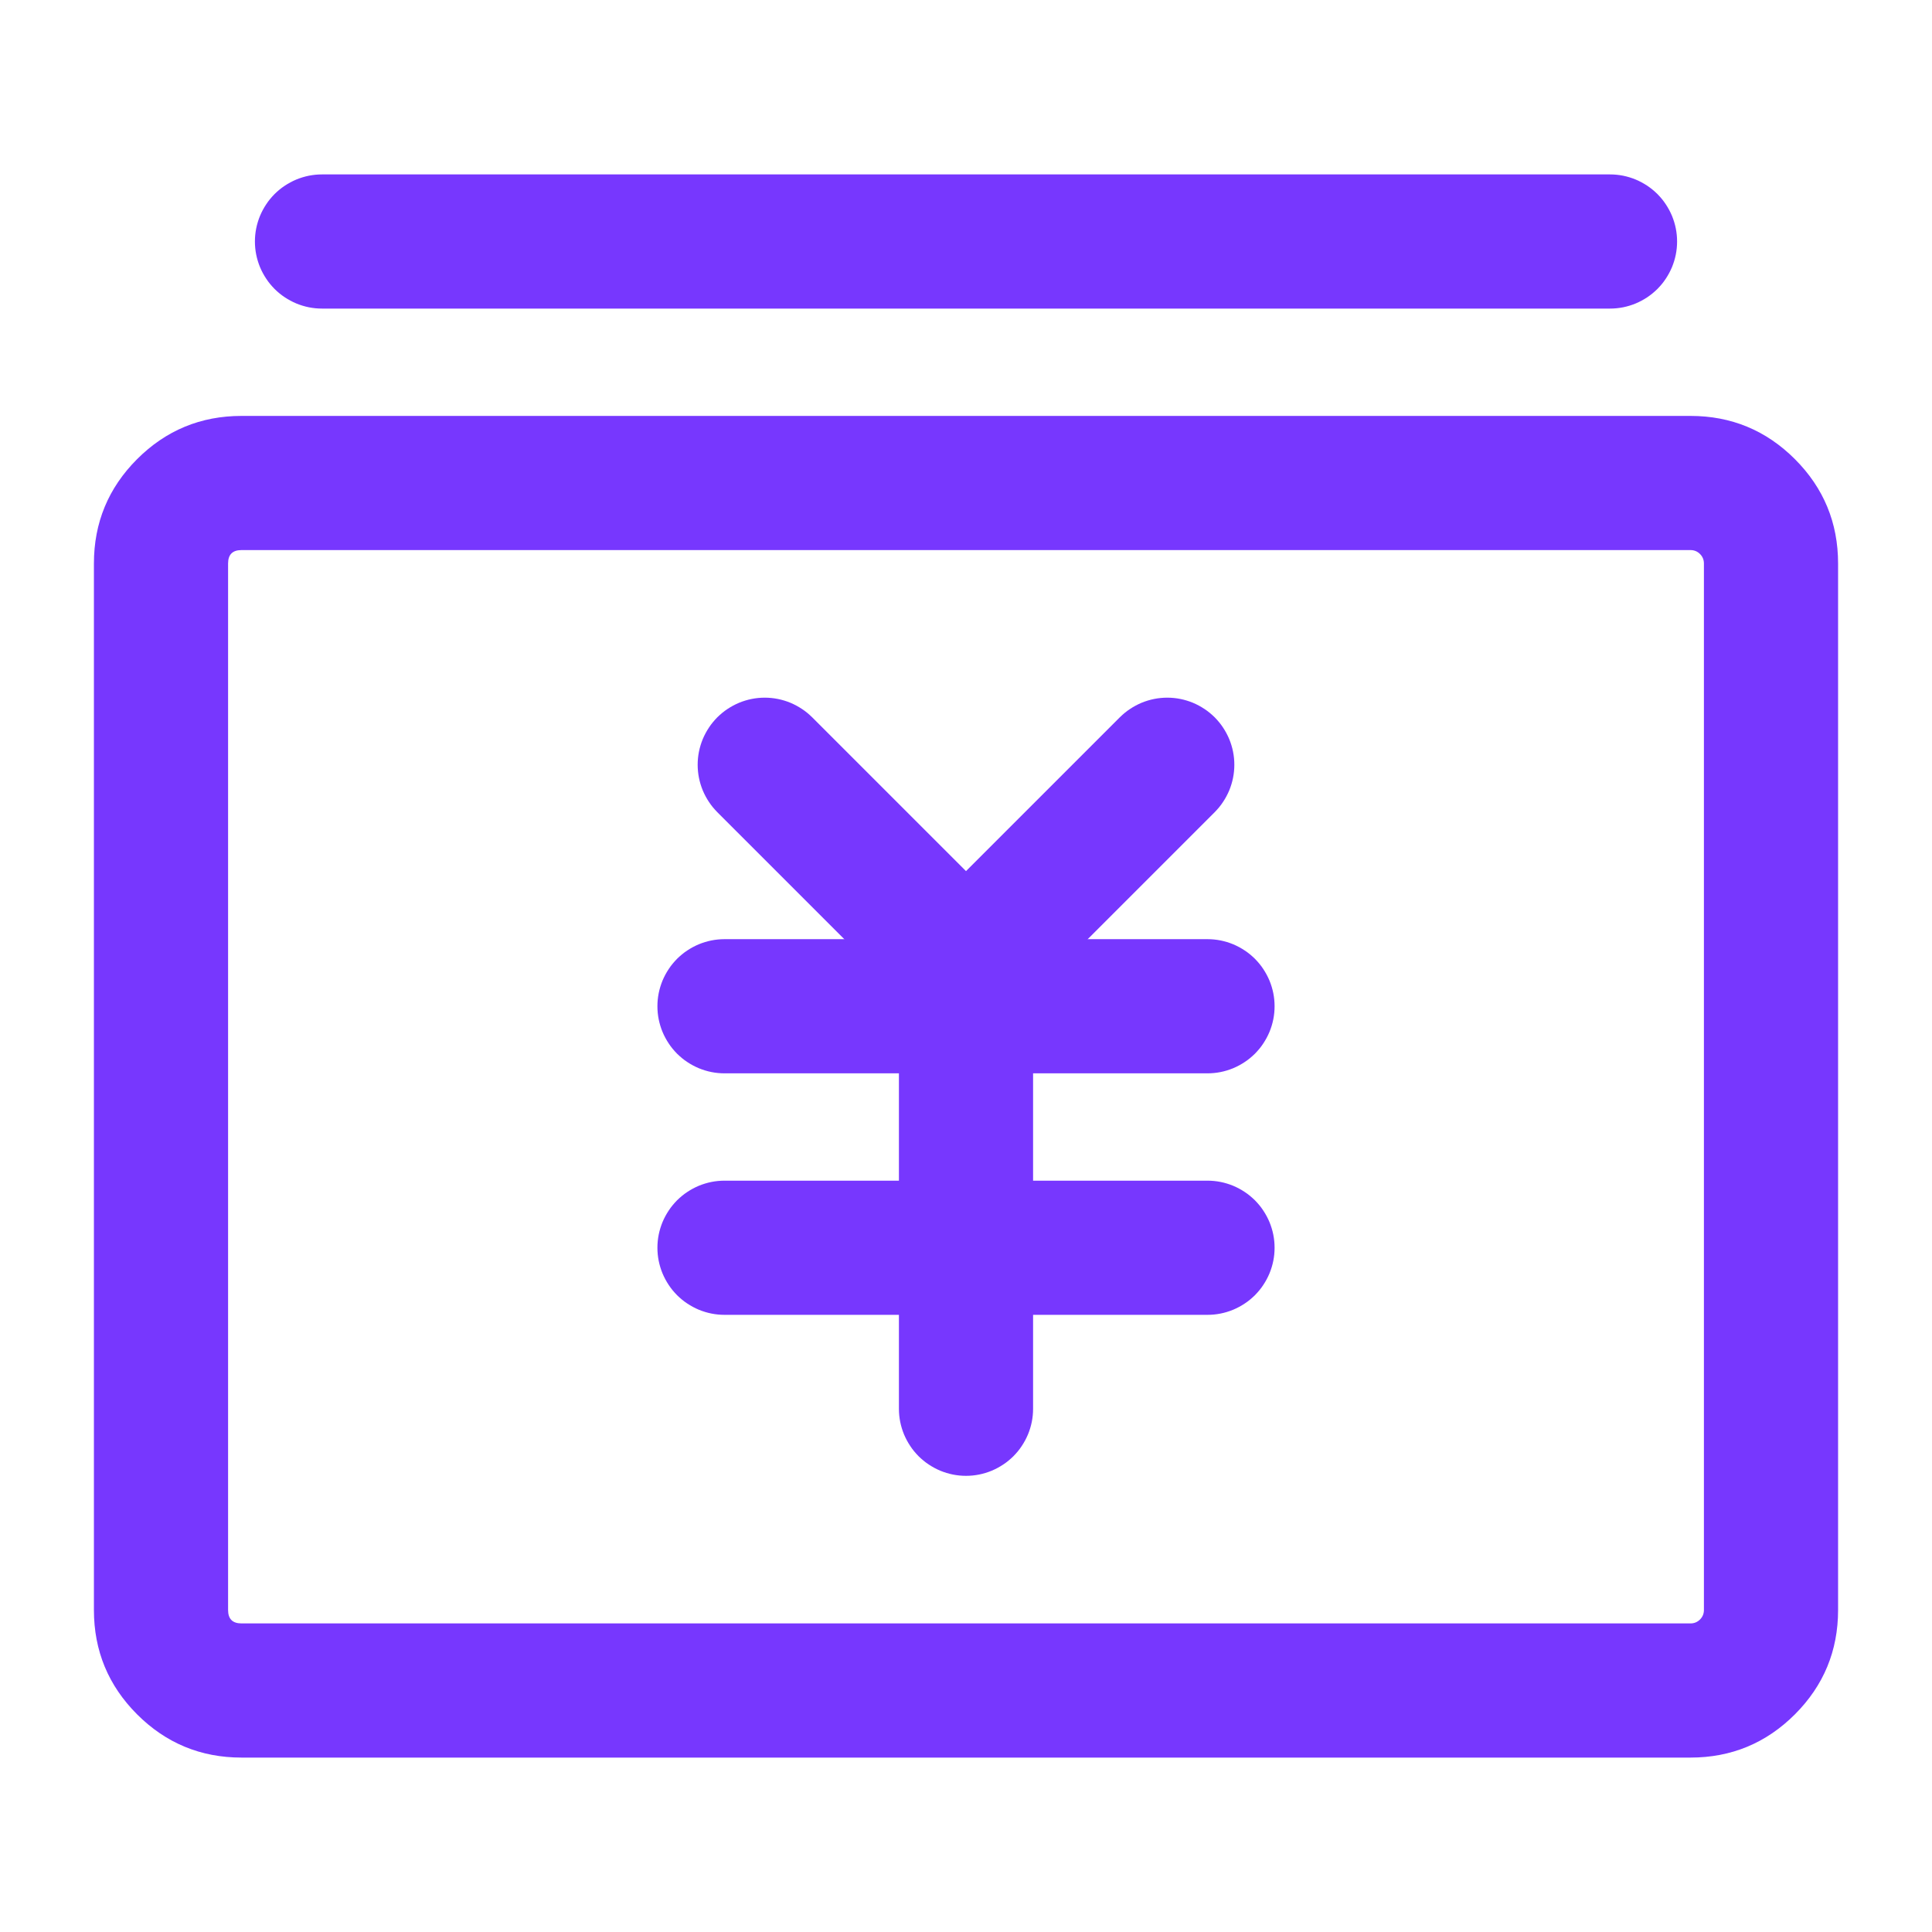 <svg xmlns="http://www.w3.org/2000/svg" xmlns:xlink="http://www.w3.org/1999/xlink" fill="none" version="1.1" width="36" height="36" viewBox="0 0 36 36"><defs><clipPath id="master_svg0_21_4245"><rect x="0" y="0" width="36" height="36" rx="0"/></clipPath></defs><g clip-path="url(#master_svg0_21_4245)"><g><path d="M1.75,30L1.75,10.5Q1.75,9.361,2.555,8.555Q3.361,7.75,4.5,7.75L31.5,7.75Q32.639,7.75,33.445,8.555Q34.25,9.361,34.25,10.5L34.25,30Q34.25,31.139,33.445,31.945Q32.639,32.75,31.5,32.75L4.5,32.75Q3.361,32.75,2.555,31.945Q1.75,31.139,1.75,30L1.75,30ZM4.25,30Q4.25,30.25,4.5,30.25L31.5,30.25Q31.604,30.25,31.677,30.177Q31.75,30.104,31.75,30L31.75,10.5Q31.75,10.396,31.677,10.323Q31.604,10.25,31.5,10.25L4.5,10.25Q4.25,10.25,4.25,10.5L4.25,30L4.25,30Z" fill="#7737FE" fill-opacity="1"/></g><g><path d="M22.634,15.134L18.884,18.884Q18.84,18.927,18.793,18.966Q18.746,19.005,18.694,19.039Q18.643,19.073,18.589,19.102Q18.535,19.131,18.478,19.155Q18.422,19.178,18.363,19.196Q18.304,19.214,18.244,19.226Q18.184,19.238,18.123,19.244Q18.061,19.25,18,19.25Q17.939,19.25,17.877,19.244Q17.816,19.238,17.756,19.226Q17.696,19.214,17.637,19.196Q17.578,19.178,17.522,19.155Q17.465,19.131,17.411,19.102Q17.357,19.073,17.306,19.039Q17.254,19.005,17.207,18.966Q17.16,18.927,17.116,18.884L13.366,15.134Q13.323,15.09,13.284,15.043Q13.245,14.996,13.211,14.944Q13.177,14.893,13.148,14.839Q13.119,14.785,13.095,14.728Q13.072,14.672,13.054,14.613Q13.036,14.554,13.024,14.494Q13.012,14.434,13.006,14.373Q13,14.311,13,14.25Q13,14.189,13.006,14.127Q13.012,14.066,13.024,14.006Q13.036,13.946,13.054,13.887Q13.072,13.828,13.095,13.772Q13.119,13.715,13.148,13.661Q13.177,13.607,13.211,13.556Q13.245,13.504,13.284,13.457Q13.323,13.41,13.366,13.366Q13.41,13.323,13.457,13.284Q13.504,13.245,13.556,13.211Q13.607,13.177,13.661,13.148Q13.715,13.119,13.772,13.095Q13.828,13.072,13.887,13.054Q13.946,13.036,14.006,13.024Q14.066,13.012,14.127,13.006Q14.189,13,14.25,13Q14.311,13,14.373,13.006Q14.434,13.012,14.494,13.024Q14.554,13.036,14.613,13.054Q14.672,13.072,14.728,13.095Q14.785,13.119,14.839,13.148Q14.893,13.177,14.944,13.211Q14.996,13.245,15.043,13.284Q15.09,13.323,15.134,13.366L18.884,17.116L18,18L17.116,17.116L20.866,13.366Q20.91,13.323,20.957,13.284Q21.004,13.245,21.056,13.211Q21.107,13.177,21.161,13.148Q21.215,13.119,21.272,13.095Q21.328,13.072,21.387,13.054Q21.446,13.036,21.506,13.024Q21.566,13.012,21.627,13.006Q21.689,13,21.75,13Q21.811,13,21.873,13.006Q21.934,13.012,21.994,13.024Q22.054,13.036,22.113,13.054Q22.172,13.072,22.228,13.095Q22.285,13.119,22.339,13.148Q22.393,13.177,22.444,13.211Q22.496,13.245,22.543,13.284Q22.59,13.323,22.634,13.366Q22.677,13.41,22.716,13.457Q22.755,13.504,22.789,13.556Q22.823,13.607,22.852,13.661Q22.881,13.715,22.905,13.772Q22.928,13.828,22.946,13.887Q22.964,13.946,22.976,14.006Q22.988,14.066,22.994,14.127Q23,14.189,23,14.25Q23,14.311,22.994,14.373Q22.988,14.434,22.976,14.494Q22.964,14.554,22.946,14.613Q22.928,14.672,22.905,14.728Q22.881,14.785,22.852,14.839Q22.823,14.893,22.789,14.944Q22.755,14.996,22.716,15.043Q22.677,15.09,22.634,15.134ZM23,14.25Q23,14.311,22.994,14.373Q22.988,14.434,22.976,14.494Q22.964,14.554,22.946,14.613Q22.928,14.672,22.905,14.728Q22.881,14.785,22.852,14.839Q22.823,14.893,22.789,14.944Q22.755,14.996,22.716,15.043Q22.677,15.09,22.634,15.134Q22.59,15.177,22.543,15.216Q22.496,15.255,22.444,15.289Q22.393,15.323,22.339,15.352Q22.285,15.381,22.228,15.405Q22.172,15.428,22.113,15.446Q22.054,15.464,21.994,15.476Q21.934,15.488,21.873,15.494Q21.811,15.5,21.75,15.5Q21.689,15.5,21.627,15.494Q21.566,15.488,21.506,15.476Q21.446,15.464,21.387,15.446Q21.328,15.428,21.272,15.405Q21.215,15.381,21.161,15.352Q21.107,15.323,21.056,15.289Q21.004,15.255,20.957,15.216Q20.91,15.177,20.866,15.134Q20.823,15.09,20.784,15.043Q20.745,14.996,20.711,14.944Q20.677,14.893,20.648,14.839Q20.619,14.785,20.595,14.728Q20.572,14.672,20.554,14.613Q20.536,14.554,20.524,14.494Q20.512,14.434,20.506,14.373Q20.5,14.311,20.5,14.25Q20.5,14.189,20.506,14.127Q20.512,14.066,20.524,14.006Q20.536,13.946,20.554,13.887Q20.572,13.828,20.595,13.772Q20.619,13.715,20.648,13.661Q20.677,13.607,20.711,13.556Q20.745,13.504,20.784,13.457Q20.823,13.41,20.866,13.366Q20.91,13.323,20.957,13.284Q21.004,13.245,21.056,13.211Q21.107,13.177,21.161,13.148Q21.215,13.119,21.272,13.095Q21.328,13.072,21.387,13.054Q21.446,13.036,21.506,13.024Q21.566,13.012,21.627,13.006Q21.689,13,21.75,13Q21.811,13,21.873,13.006Q21.934,13.012,21.994,13.024Q22.054,13.036,22.113,13.054Q22.172,13.072,22.228,13.095Q22.285,13.119,22.339,13.148Q22.393,13.177,22.444,13.211Q22.496,13.245,22.543,13.284Q22.59,13.323,22.634,13.366Q22.677,13.41,22.716,13.457Q22.755,13.504,22.789,13.556Q22.823,13.607,22.852,13.661Q22.881,13.715,22.905,13.772Q22.928,13.828,22.946,13.887Q22.964,13.946,22.976,14.006Q22.988,14.066,22.994,14.127Q23,14.189,23,14.25ZM15.5,14.25Q15.5,14.311,15.494,14.373Q15.488,14.434,15.476,14.494Q15.464,14.554,15.446,14.613Q15.428,14.672,15.405,14.728Q15.381,14.785,15.352,14.839Q15.323,14.893,15.289,14.944Q15.255,14.996,15.216,15.043Q15.177,15.09,15.134,15.134Q15.09,15.177,15.043,15.216Q14.996,15.255,14.944,15.289Q14.893,15.323,14.839,15.352Q14.785,15.381,14.728,15.405Q14.672,15.428,14.613,15.446Q14.554,15.464,14.494,15.476Q14.434,15.488,14.373,15.494Q14.311,15.5,14.25,15.5Q14.189,15.5,14.127,15.494Q14.066,15.488,14.006,15.476Q13.946,15.464,13.887,15.446Q13.828,15.428,13.772,15.405Q13.715,15.381,13.661,15.352Q13.607,15.323,13.556,15.289Q13.504,15.255,13.457,15.216Q13.41,15.177,13.366,15.134Q13.323,15.09,13.284,15.043Q13.245,14.996,13.211,14.944Q13.177,14.893,13.148,14.839Q13.119,14.785,13.095,14.728Q13.072,14.672,13.054,14.613Q13.036,14.554,13.024,14.494Q13.012,14.434,13.006,14.373Q13,14.311,13,14.25Q13,14.189,13.006,14.127Q13.012,14.066,13.024,14.006Q13.036,13.946,13.054,13.887Q13.072,13.828,13.095,13.772Q13.119,13.715,13.148,13.661Q13.177,13.607,13.211,13.556Q13.245,13.504,13.284,13.457Q13.323,13.41,13.366,13.366Q13.41,13.323,13.457,13.284Q13.504,13.245,13.556,13.211Q13.607,13.177,13.661,13.148Q13.715,13.119,13.772,13.095Q13.828,13.072,13.887,13.054Q13.946,13.036,14.006,13.024Q14.066,13.012,14.127,13.006Q14.189,13,14.25,13Q14.311,13,14.373,13.006Q14.434,13.012,14.494,13.024Q14.554,13.036,14.613,13.054Q14.672,13.072,14.728,13.095Q14.785,13.119,14.839,13.148Q14.893,13.177,14.944,13.211Q14.996,13.245,15.043,13.284Q15.09,13.323,15.134,13.366Q15.177,13.41,15.216,13.457Q15.255,13.504,15.289,13.556Q15.323,13.607,15.352,13.661Q15.381,13.715,15.405,13.772Q15.428,13.828,15.446,13.887Q15.464,13.946,15.476,14.006Q15.488,14.066,15.494,14.127Q15.5,14.189,15.5,14.25Z" fill="#7737FE" fill-opacity="1"/></g><g><path d="M22.5,20L13.5,20Q13.439,20,13.377,19.994Q13.316,19.988,13.256,19.976Q13.196,19.964,13.137,19.946Q13.078,19.928,13.022,19.905Q12.965,19.881,12.911,19.852Q12.857,19.823,12.806,19.789Q12.754,19.755,12.707,19.716Q12.66,19.677,12.616,19.634Q12.573,19.59,12.534,19.543Q12.495,19.496,12.461,19.444Q12.427,19.393,12.398,19.339Q12.369,19.285,12.345,19.228Q12.322,19.172,12.304,19.113Q12.286,19.054,12.274,18.994Q12.262,18.934,12.256,18.873Q12.25,18.811,12.25,18.75Q12.25,18.689,12.256,18.627Q12.262,18.566,12.274,18.506Q12.286,18.446,12.304,18.387Q12.322,18.328,12.345,18.272Q12.369,18.215,12.398,18.161Q12.427,18.107,12.461,18.056Q12.495,18.004,12.534,17.957Q12.573,17.91,12.616,17.866Q12.66,17.823,12.707,17.784Q12.754,17.745,12.806,17.711Q12.857,17.677,12.911,17.648Q12.965,17.619,13.022,17.595Q13.078,17.572,13.137,17.554Q13.196,17.536,13.256,17.524Q13.316,17.512,13.377,17.506Q13.439,17.5,13.5,17.5L22.5,17.5Q22.561,17.5,22.623,17.506Q22.684,17.512,22.744,17.524Q22.804,17.536,22.863,17.554Q22.922,17.572,22.978,17.595Q23.035,17.619,23.089,17.648Q23.143,17.677,23.194,17.711Q23.246,17.745,23.293,17.784Q23.34,17.823,23.384,17.866Q23.427,17.91,23.466,17.957Q23.505,18.004,23.539,18.056Q23.573,18.107,23.602,18.161Q23.631,18.215,23.655,18.272Q23.678,18.328,23.696,18.387Q23.714,18.446,23.726,18.506Q23.738,18.566,23.744,18.627Q23.75,18.689,23.75,18.75Q23.75,18.811,23.744,18.873Q23.738,18.934,23.726,18.994Q23.714,19.054,23.696,19.113Q23.678,19.172,23.655,19.228Q23.631,19.285,23.602,19.339Q23.573,19.393,23.539,19.444Q23.505,19.496,23.466,19.543Q23.427,19.59,23.384,19.634Q23.34,19.677,23.293,19.716Q23.246,19.755,23.194,19.789Q23.143,19.823,23.089,19.852Q23.035,19.881,22.978,19.905Q22.922,19.928,22.863,19.946Q22.804,19.964,22.744,19.976Q22.684,19.988,22.623,19.994Q22.561,20,22.5,20ZM23.75,18.75Q23.75,18.811,23.744,18.873Q23.738,18.934,23.726,18.994Q23.714,19.054,23.696,19.113Q23.678,19.172,23.655,19.228Q23.631,19.285,23.602,19.339Q23.573,19.393,23.539,19.444Q23.505,19.496,23.466,19.543Q23.427,19.59,23.384,19.634Q23.34,19.677,23.293,19.716Q23.246,19.755,23.194,19.789Q23.143,19.823,23.089,19.852Q23.035,19.881,22.978,19.905Q22.922,19.928,22.863,19.946Q22.804,19.964,22.744,19.976Q22.684,19.988,22.623,19.994Q22.561,20,22.5,20Q22.439,20,22.377,19.994Q22.316,19.988,22.256,19.976Q22.196,19.964,22.137,19.946Q22.078,19.928,22.022,19.905Q21.965,19.881,21.911,19.852Q21.857,19.823,21.806,19.789Q21.754,19.755,21.707,19.716Q21.66,19.677,21.616,19.634Q21.573,19.59,21.534,19.543Q21.495,19.496,21.461,19.444Q21.427,19.393,21.398,19.339Q21.369,19.285,21.345,19.228Q21.322,19.172,21.304,19.113Q21.286,19.054,21.274,18.994Q21.262,18.934,21.256,18.873Q21.25,18.811,21.25,18.75Q21.25,18.689,21.256,18.627Q21.262,18.566,21.274,18.506Q21.286,18.446,21.304,18.387Q21.322,18.328,21.345,18.272Q21.369,18.215,21.398,18.161Q21.427,18.107,21.461,18.056Q21.495,18.004,21.534,17.957Q21.573,17.91,21.616,17.866Q21.66,17.823,21.707,17.784Q21.754,17.745,21.806,17.711Q21.857,17.677,21.911,17.648Q21.965,17.619,22.022,17.595Q22.078,17.572,22.137,17.554Q22.196,17.536,22.256,17.524Q22.316,17.512,22.377,17.506Q22.439,17.5,22.5,17.5Q22.561,17.5,22.623,17.506Q22.684,17.512,22.744,17.524Q22.804,17.536,22.863,17.554Q22.922,17.572,22.978,17.595Q23.035,17.619,23.089,17.648Q23.143,17.677,23.194,17.711Q23.246,17.745,23.293,17.784Q23.34,17.823,23.384,17.866Q23.427,17.91,23.466,17.957Q23.505,18.004,23.539,18.056Q23.573,18.107,23.602,18.161Q23.631,18.215,23.655,18.272Q23.678,18.328,23.696,18.387Q23.714,18.446,23.726,18.506Q23.738,18.566,23.744,18.627Q23.75,18.689,23.75,18.75ZM14.75,18.75Q14.75,18.811,14.744,18.873Q14.738,18.934,14.726,18.994Q14.714,19.054,14.696,19.113Q14.678,19.172,14.655,19.228Q14.631,19.285,14.602,19.339Q14.573,19.393,14.539,19.444Q14.505,19.496,14.466,19.543Q14.427,19.59,14.384,19.634Q14.34,19.677,14.293,19.716Q14.246,19.755,14.194,19.789Q14.143,19.823,14.089,19.852Q14.035,19.881,13.978,19.905Q13.922,19.928,13.863,19.946Q13.804,19.964,13.744,19.976Q13.684,19.988,13.623,19.994Q13.561,20,13.5,20Q13.439,20,13.377,19.994Q13.316,19.988,13.256,19.976Q13.196,19.964,13.137,19.946Q13.078,19.928,13.022,19.905Q12.965,19.881,12.911,19.852Q12.857,19.823,12.806,19.789Q12.754,19.755,12.707,19.716Q12.66,19.677,12.616,19.634Q12.573,19.59,12.534,19.543Q12.495,19.496,12.461,19.444Q12.427,19.393,12.398,19.339Q12.369,19.285,12.345,19.228Q12.322,19.172,12.304,19.113Q12.286,19.054,12.274,18.994Q12.262,18.934,12.256,18.873Q12.25,18.811,12.25,18.75Q12.25,18.689,12.256,18.627Q12.262,18.566,12.274,18.506Q12.286,18.446,12.304,18.387Q12.322,18.328,12.345,18.272Q12.369,18.215,12.398,18.161Q12.427,18.107,12.461,18.056Q12.495,18.004,12.534,17.957Q12.573,17.91,12.616,17.866Q12.66,17.823,12.707,17.784Q12.754,17.745,12.806,17.711Q12.857,17.677,12.911,17.648Q12.965,17.619,13.022,17.595Q13.078,17.572,13.137,17.554Q13.196,17.536,13.256,17.524Q13.316,17.512,13.377,17.506Q13.439,17.5,13.5,17.5Q13.561,17.5,13.623,17.506Q13.684,17.512,13.744,17.524Q13.804,17.536,13.863,17.554Q13.922,17.572,13.978,17.595Q14.035,17.619,14.089,17.648Q14.143,17.677,14.194,17.711Q14.246,17.745,14.293,17.784Q14.34,17.823,14.384,17.866Q14.427,17.91,14.466,17.957Q14.505,18.004,14.539,18.056Q14.573,18.107,14.602,18.161Q14.631,18.215,14.655,18.272Q14.678,18.328,14.696,18.387Q14.714,18.446,14.726,18.506Q14.738,18.566,14.744,18.627Q14.75,18.689,14.75,18.75Z" fill="#7737FE" fill-opacity="1"/></g><g><path d="M22.5,24.5L13.5,24.5Q13.439,24.5,13.377,24.494Q13.316,24.488,13.256,24.476Q13.196,24.464,13.137,24.446Q13.078,24.428,13.022,24.405Q12.965,24.381,12.911,24.352Q12.857,24.323,12.806,24.289Q12.754,24.255,12.707,24.216Q12.66,24.177,12.616,24.134Q12.573,24.09,12.534,24.043Q12.495,23.996,12.461,23.944Q12.427,23.893,12.398,23.839Q12.369,23.785,12.345,23.728Q12.322,23.672,12.304,23.613Q12.286,23.554,12.274,23.494Q12.262,23.434,12.256,23.373Q12.25,23.311,12.25,23.25Q12.25,23.189,12.256,23.127Q12.262,23.066,12.274,23.006Q12.286,22.946,12.304,22.887Q12.322,22.828,12.345,22.772Q12.369,22.715,12.398,22.661Q12.427,22.607,12.461,22.556Q12.495,22.504,12.534,22.457Q12.573,22.41,12.616,22.366Q12.66,22.323,12.707,22.284Q12.754,22.245,12.806,22.211Q12.857,22.177,12.911,22.148Q12.965,22.119,13.022,22.095Q13.078,22.072,13.137,22.054Q13.196,22.036,13.256,22.024Q13.316,22.012,13.377,22.006Q13.439,22,13.5,22L22.5,22Q22.561,22,22.623,22.006Q22.684,22.012,22.744,22.024Q22.804,22.036,22.863,22.054Q22.922,22.072,22.978,22.095Q23.035,22.119,23.089,22.148Q23.143,22.177,23.194,22.211Q23.246,22.245,23.293,22.284Q23.34,22.323,23.384,22.366Q23.427,22.41,23.466,22.457Q23.505,22.504,23.539,22.556Q23.573,22.607,23.602,22.661Q23.631,22.715,23.655,22.772Q23.678,22.828,23.696,22.887Q23.714,22.946,23.726,23.006Q23.738,23.066,23.744,23.127Q23.75,23.189,23.75,23.25Q23.75,23.311,23.744,23.373Q23.738,23.434,23.726,23.494Q23.714,23.554,23.696,23.613Q23.678,23.672,23.655,23.728Q23.631,23.785,23.602,23.839Q23.573,23.893,23.539,23.944Q23.505,23.996,23.466,24.043Q23.427,24.09,23.384,24.134Q23.34,24.177,23.293,24.216Q23.246,24.255,23.194,24.289Q23.143,24.323,23.089,24.352Q23.035,24.381,22.978,24.405Q22.922,24.428,22.863,24.446Q22.804,24.464,22.744,24.476Q22.684,24.488,22.623,24.494Q22.561,24.5,22.5,24.5ZM23.75,23.25Q23.75,23.311,23.744,23.373Q23.738,23.434,23.726,23.494Q23.714,23.554,23.696,23.613Q23.678,23.672,23.655,23.728Q23.631,23.785,23.602,23.839Q23.573,23.893,23.539,23.944Q23.505,23.996,23.466,24.043Q23.427,24.09,23.384,24.134Q23.34,24.177,23.293,24.216Q23.246,24.255,23.194,24.289Q23.143,24.323,23.089,24.352Q23.035,24.381,22.978,24.405Q22.922,24.428,22.863,24.446Q22.804,24.464,22.744,24.476Q22.684,24.488,22.623,24.494Q22.561,24.5,22.5,24.5Q22.439,24.5,22.377,24.494Q22.316,24.488,22.256,24.476Q22.196,24.464,22.137,24.446Q22.078,24.428,22.022,24.405Q21.965,24.381,21.911,24.352Q21.857,24.323,21.806,24.289Q21.754,24.255,21.707,24.216Q21.66,24.177,21.616,24.134Q21.573,24.09,21.534,24.043Q21.495,23.996,21.461,23.944Q21.427,23.893,21.398,23.839Q21.369,23.785,21.345,23.728Q21.322,23.672,21.304,23.613Q21.286,23.554,21.274,23.494Q21.262,23.434,21.256,23.373Q21.25,23.311,21.25,23.25Q21.25,23.189,21.256,23.127Q21.262,23.066,21.274,23.006Q21.286,22.946,21.304,22.887Q21.322,22.828,21.345,22.772Q21.369,22.715,21.398,22.661Q21.427,22.607,21.461,22.556Q21.495,22.504,21.534,22.457Q21.573,22.41,21.616,22.366Q21.66,22.323,21.707,22.284Q21.754,22.245,21.806,22.211Q21.857,22.177,21.911,22.148Q21.965,22.119,22.022,22.095Q22.078,22.072,22.137,22.054Q22.196,22.036,22.256,22.024Q22.316,22.012,22.377,22.006Q22.439,22,22.5,22Q22.561,22,22.623,22.006Q22.684,22.012,22.744,22.024Q22.804,22.036,22.863,22.054Q22.922,22.072,22.978,22.095Q23.035,22.119,23.089,22.148Q23.143,22.177,23.194,22.211Q23.246,22.245,23.293,22.284Q23.34,22.323,23.384,22.366Q23.427,22.41,23.466,22.457Q23.505,22.504,23.539,22.556Q23.573,22.607,23.602,22.661Q23.631,22.715,23.655,22.772Q23.678,22.828,23.696,22.887Q23.714,22.946,23.726,23.006Q23.738,23.066,23.744,23.127Q23.75,23.189,23.75,23.25ZM14.75,23.25Q14.75,23.311,14.744,23.373Q14.738,23.434,14.726,23.494Q14.714,23.554,14.696,23.613Q14.678,23.672,14.655,23.728Q14.631,23.785,14.602,23.839Q14.573,23.893,14.539,23.944Q14.505,23.996,14.466,24.043Q14.427,24.09,14.384,24.134Q14.34,24.177,14.293,24.216Q14.246,24.255,14.194,24.289Q14.143,24.323,14.089,24.352Q14.035,24.381,13.978,24.405Q13.922,24.428,13.863,24.446Q13.804,24.464,13.744,24.476Q13.684,24.488,13.623,24.494Q13.561,24.5,13.5,24.5Q13.439,24.5,13.377,24.494Q13.316,24.488,13.256,24.476Q13.196,24.464,13.137,24.446Q13.078,24.428,13.022,24.405Q12.965,24.381,12.911,24.352Q12.857,24.323,12.806,24.289Q12.754,24.255,12.707,24.216Q12.66,24.177,12.616,24.134Q12.573,24.09,12.534,24.043Q12.495,23.996,12.461,23.944Q12.427,23.893,12.398,23.839Q12.369,23.785,12.345,23.728Q12.322,23.672,12.304,23.613Q12.286,23.554,12.274,23.494Q12.262,23.434,12.256,23.373Q12.25,23.311,12.25,23.25Q12.25,23.189,12.256,23.127Q12.262,23.066,12.274,23.006Q12.286,22.946,12.304,22.887Q12.322,22.828,12.345,22.772Q12.369,22.715,12.398,22.661Q12.427,22.607,12.461,22.556Q12.495,22.504,12.534,22.457Q12.573,22.41,12.616,22.366Q12.66,22.323,12.707,22.284Q12.754,22.245,12.806,22.211Q12.857,22.177,12.911,22.148Q12.965,22.119,13.022,22.095Q13.078,22.072,13.137,22.054Q13.196,22.036,13.256,22.024Q13.316,22.012,13.377,22.006Q13.439,22,13.5,22Q13.561,22,13.623,22.006Q13.684,22.012,13.744,22.024Q13.804,22.036,13.863,22.054Q13.922,22.072,13.978,22.095Q14.035,22.119,14.089,22.148Q14.143,22.177,14.194,22.211Q14.246,22.245,14.293,22.284Q14.34,22.323,14.384,22.366Q14.427,22.41,14.466,22.457Q14.505,22.504,14.539,22.556Q14.573,22.607,14.602,22.661Q14.631,22.715,14.655,22.772Q14.678,22.828,14.696,22.887Q14.714,22.946,14.726,23.006Q14.738,23.066,14.744,23.127Q14.75,23.189,14.75,23.25Z" fill="#7737FE" fill-opacity="1"/></g><g><path d="M16.75,26.25L16.75,18.75Q16.75,18.689,16.756,18.627Q16.762,18.566,16.774,18.506Q16.786,18.446,16.804,18.387Q16.822,18.328,16.845,18.272Q16.869,18.215,16.898,18.161Q16.927,18.107,16.961,18.056Q16.995,18.004,17.034,17.957Q17.073,17.91,17.116,17.866Q17.16,17.823,17.207,17.784Q17.254,17.745,17.306,17.711Q17.357,17.677,17.411,17.648Q17.465,17.619,17.522,17.595Q17.578,17.572,17.637,17.554Q17.696,17.536,17.756,17.524Q17.816,17.512,17.877,17.506Q17.939,17.5,18,17.5Q18.061,17.5,18.123,17.506Q18.184,17.512,18.244,17.524Q18.304,17.536,18.363,17.554Q18.422,17.572,18.478,17.595Q18.535,17.619,18.589,17.648Q18.643,17.677,18.694,17.711Q18.746,17.745,18.793,17.784Q18.84,17.823,18.884,17.866Q18.927,17.91,18.966,17.957Q19.005,18.004,19.039,18.056Q19.073,18.107,19.102,18.161Q19.131,18.215,19.155,18.272Q19.178,18.328,19.196,18.387Q19.214,18.446,19.226,18.506Q19.238,18.566,19.244,18.627Q19.25,18.689,19.25,18.75L19.25,26.25Q19.25,26.311,19.244,26.373Q19.238,26.434,19.226,26.494Q19.214,26.554,19.196,26.613Q19.178,26.672,19.155,26.728Q19.131,26.785,19.102,26.839Q19.073,26.893,19.039,26.944Q19.005,26.996,18.966,27.043Q18.927,27.09,18.884,27.134Q18.84,27.177,18.793,27.216Q18.746,27.255,18.694,27.289Q18.643,27.323,18.589,27.352Q18.535,27.381,18.478,27.405Q18.422,27.428,18.363,27.446Q18.304,27.464,18.244,27.476Q18.184,27.488,18.123,27.494Q18.061,27.5,18,27.5Q17.939,27.5,17.877,27.494Q17.816,27.488,17.756,27.476Q17.696,27.464,17.637,27.446Q17.578,27.428,17.522,27.405Q17.465,27.381,17.411,27.352Q17.357,27.323,17.306,27.289Q17.254,27.255,17.207,27.216Q17.16,27.177,17.116,27.134Q17.073,27.09,17.034,27.043Q16.995,26.996,16.961,26.944Q16.927,26.893,16.898,26.839Q16.869,26.785,16.845,26.728Q16.822,26.672,16.804,26.613Q16.786,26.554,16.774,26.494Q16.762,26.434,16.756,26.373Q16.75,26.311,16.75,26.25ZM19.25,26.25Q19.25,26.311,19.244,26.373Q19.238,26.434,19.226,26.494Q19.214,26.554,19.196,26.613Q19.178,26.672,19.155,26.728Q19.131,26.785,19.102,26.839Q19.073,26.893,19.039,26.944Q19.005,26.996,18.966,27.043Q18.927,27.09,18.884,27.134Q18.84,27.177,18.793,27.216Q18.746,27.255,18.694,27.289Q18.643,27.323,18.589,27.352Q18.535,27.381,18.478,27.405Q18.422,27.428,18.363,27.446Q18.304,27.464,18.244,27.476Q18.184,27.488,18.123,27.494Q18.061,27.5,18,27.5Q17.939,27.5,17.877,27.494Q17.816,27.488,17.756,27.476Q17.696,27.464,17.637,27.446Q17.578,27.428,17.522,27.405Q17.465,27.381,17.411,27.352Q17.357,27.323,17.306,27.289Q17.254,27.255,17.207,27.216Q17.16,27.177,17.116,27.134Q17.073,27.09,17.034,27.043Q16.995,26.996,16.961,26.944Q16.927,26.893,16.898,26.839Q16.869,26.785,16.845,26.728Q16.822,26.672,16.804,26.613Q16.786,26.554,16.774,26.494Q16.762,26.434,16.756,26.373Q16.75,26.311,16.75,26.25Q16.75,26.189,16.756,26.127Q16.762,26.066,16.774,26.006Q16.786,25.946,16.804,25.887Q16.822,25.828,16.845,25.772Q16.869,25.715,16.898,25.661Q16.927,25.607,16.961,25.556Q16.995,25.504,17.034,25.457Q17.073,25.41,17.116,25.366Q17.16,25.323,17.207,25.284Q17.254,25.245,17.306,25.211Q17.357,25.177,17.411,25.148Q17.465,25.119,17.522,25.095Q17.578,25.072,17.637,25.054Q17.696,25.036,17.756,25.024Q17.816,25.012,17.877,25.006Q17.939,25,18,25Q18.061,25,18.123,25.006Q18.184,25.012,18.244,25.024Q18.304,25.036,18.363,25.054Q18.422,25.072,18.478,25.095Q18.535,25.119,18.589,25.148Q18.643,25.177,18.694,25.211Q18.746,25.245,18.793,25.284Q18.84,25.323,18.884,25.366Q18.927,25.41,18.966,25.457Q19.005,25.504,19.039,25.556Q19.073,25.607,19.102,25.661Q19.131,25.715,19.155,25.772Q19.178,25.828,19.196,25.887Q19.214,25.946,19.226,26.006Q19.238,26.066,19.244,26.127Q19.25,26.189,19.25,26.25ZM19.25,18.75Q19.25,18.811,19.244,18.873Q19.238,18.934,19.226,18.994Q19.214,19.054,19.196,19.113Q19.178,19.172,19.155,19.228Q19.131,19.285,19.102,19.339Q19.073,19.393,19.039,19.444Q19.005,19.496,18.966,19.543Q18.927,19.59,18.884,19.634Q18.84,19.677,18.793,19.716Q18.746,19.755,18.694,19.789Q18.643,19.823,18.589,19.852Q18.535,19.881,18.478,19.905Q18.422,19.928,18.363,19.946Q18.304,19.964,18.244,19.976Q18.184,19.988,18.123,19.994Q18.061,20,18,20Q17.939,20,17.877,19.994Q17.816,19.988,17.756,19.976Q17.696,19.964,17.637,19.946Q17.578,19.928,17.522,19.905Q17.465,19.881,17.411,19.852Q17.357,19.823,17.306,19.789Q17.254,19.755,17.207,19.716Q17.16,19.677,17.116,19.634Q17.073,19.59,17.034,19.543Q16.995,19.496,16.961,19.444Q16.927,19.393,16.898,19.339Q16.869,19.285,16.845,19.228Q16.822,19.172,16.804,19.113Q16.786,19.054,16.774,18.994Q16.762,18.934,16.756,18.873Q16.75,18.811,16.75,18.75Q16.75,18.689,16.756,18.627Q16.762,18.566,16.774,18.506Q16.786,18.446,16.804,18.387Q16.822,18.328,16.845,18.272Q16.869,18.215,16.898,18.161Q16.927,18.107,16.961,18.056Q16.995,18.004,17.034,17.957Q17.073,17.91,17.116,17.866Q17.16,17.823,17.207,17.784Q17.254,17.745,17.306,17.711Q17.357,17.677,17.411,17.648Q17.465,17.619,17.522,17.595Q17.578,17.572,17.637,17.554Q17.696,17.536,17.756,17.524Q17.816,17.512,17.877,17.506Q17.939,17.5,18,17.5Q18.061,17.5,18.123,17.506Q18.184,17.512,18.244,17.524Q18.304,17.536,18.363,17.554Q18.422,17.572,18.478,17.595Q18.535,17.619,18.589,17.648Q18.643,17.677,18.694,17.711Q18.746,17.745,18.793,17.784Q18.84,17.823,18.884,17.866Q18.927,17.91,18.966,17.957Q19.005,18.004,19.039,18.056Q19.073,18.107,19.102,18.161Q19.131,18.215,19.155,18.272Q19.178,18.328,19.196,18.387Q19.214,18.446,19.226,18.506Q19.238,18.566,19.244,18.627Q19.25,18.689,19.25,18.75Z" fill="#7737FE" fill-opacity="1"/></g><g><path d="M30,5.75L6,5.75Q5.939,5.75,5.877,5.744Q5.816,5.738,5.756,5.726Q5.696,5.714,5.637,5.696Q5.578,5.678,5.522,5.655Q5.465,5.631,5.411,5.602Q5.357,5.573,5.306,5.539Q5.254,5.505,5.207,5.466Q5.16,5.427,5.116,5.384Q5.073,5.34,5.034,5.293Q4.995,5.246,4.961,5.194Q4.927,5.143,4.898,5.089Q4.869,5.035,4.845,4.978Q4.822,4.922,4.804,4.863Q4.786,4.804,4.774,4.744Q4.762,4.684,4.756,4.623Q4.75,4.561,4.75,4.5Q4.75,4.439,4.756,4.377Q4.762,4.316,4.774,4.256Q4.786,4.196,4.804,4.137Q4.822,4.078,4.845,4.022Q4.869,3.965,4.898,3.911Q4.927,3.857,4.961,3.806Q4.995,3.754,5.034,3.707Q5.073,3.66,5.116,3.616Q5.16,3.573,5.207,3.534Q5.254,3.495,5.306,3.461Q5.357,3.427,5.411,3.398Q5.465,3.369,5.522,3.345Q5.578,3.322,5.637,3.304Q5.696,3.286,5.756,3.274Q5.816,3.262,5.877,3.256Q5.939,3.25,6,3.25L30,3.25Q30.061,3.25,30.122,3.256Q30.184,3.262,30.244,3.274Q30.304,3.286,30.363,3.304Q30.422,3.322,30.478,3.345Q30.535,3.369,30.589,3.398Q30.643,3.427,30.695,3.461Q30.745,3.495,30.793,3.534Q30.84,3.573,30.884,3.616Q30.927,3.66,30.966,3.707Q31.005,3.754,31.039,3.806Q31.073,3.857,31.102,3.911Q31.131,3.965,31.155,4.022Q31.178,4.078,31.196,4.137Q31.214,4.196,31.226,4.256Q31.238,4.316,31.244,4.377Q31.25,4.439,31.25,4.5Q31.25,4.561,31.244,4.623Q31.238,4.684,31.226,4.744Q31.214,4.804,31.196,4.863Q31.178,4.922,31.155,4.978Q31.131,5.035,31.102,5.089Q31.073,5.143,31.039,5.194Q31.005,5.246,30.966,5.293Q30.927,5.34,30.884,5.384Q30.84,5.427,30.793,5.466Q30.745,5.505,30.695,5.539Q30.643,5.573,30.589,5.602Q30.535,5.631,30.478,5.655Q30.422,5.678,30.363,5.696Q30.304,5.714,30.244,5.726Q30.184,5.738,30.122,5.744Q30.061,5.75,30,5.75ZM31.25,4.5Q31.25,4.561,31.244,4.623Q31.238,4.684,31.226,4.744Q31.214,4.804,31.196,4.863Q31.178,4.922,31.155,4.978Q31.131,5.035,31.102,5.089Q31.073,5.143,31.039,5.194Q31.005,5.246,30.966,5.293Q30.927,5.34,30.884,5.384Q30.84,5.427,30.793,5.466Q30.745,5.505,30.695,5.539Q30.643,5.573,30.589,5.602Q30.535,5.631,30.478,5.655Q30.422,5.678,30.363,5.696Q30.304,5.714,30.244,5.726Q30.184,5.738,30.122,5.744Q30.061,5.75,30,5.75Q29.939,5.75,29.878,5.744Q29.816,5.738,29.756,5.726Q29.696,5.714,29.637,5.696Q29.578,5.678,29.522,5.655Q29.465,5.631,29.411,5.602Q29.357,5.573,29.305,5.539Q29.255,5.505,29.207,5.466Q29.16,5.427,29.116,5.384Q29.073,5.34,29.034,5.293Q28.995,5.246,28.961,5.194Q28.927,5.143,28.898,5.089Q28.869,5.035,28.845,4.978Q28.822,4.922,28.804,4.863Q28.786,4.804,28.774,4.744Q28.762,4.684,28.756,4.623Q28.75,4.561,28.75,4.5Q28.75,4.439,28.756,4.377Q28.762,4.316,28.774,4.256Q28.786,4.196,28.804,4.137Q28.822,4.078,28.845,4.022Q28.869,3.965,28.898,3.911Q28.927,3.857,28.961,3.806Q28.995,3.754,29.034,3.707Q29.073,3.66,29.116,3.616Q29.16,3.573,29.207,3.534Q29.255,3.495,29.305,3.461Q29.357,3.427,29.411,3.398Q29.465,3.369,29.522,3.345Q29.578,3.322,29.637,3.304Q29.696,3.286,29.756,3.274Q29.816,3.262,29.878,3.256Q29.939,3.25,30,3.25Q30.061,3.25,30.122,3.256Q30.184,3.262,30.244,3.274Q30.304,3.286,30.363,3.304Q30.422,3.322,30.478,3.345Q30.535,3.369,30.589,3.398Q30.643,3.427,30.695,3.461Q30.745,3.495,30.793,3.534Q30.84,3.573,30.884,3.616Q30.927,3.66,30.966,3.707Q31.005,3.754,31.039,3.806Q31.073,3.857,31.102,3.911Q31.131,3.965,31.155,4.022Q31.178,4.078,31.196,4.137Q31.214,4.196,31.226,4.256Q31.238,4.316,31.244,4.377Q31.25,4.439,31.25,4.5ZM7.25,4.5Q7.25,4.561,7.244,4.623Q7.238,4.684,7.226,4.744Q7.214,4.804,7.196,4.863Q7.178,4.922,7.155,4.978Q7.131,5.035,7.102,5.089Q7.073,5.143,7.039,5.194Q7.005,5.246,6.966,5.293Q6.927,5.34,6.884,5.384Q6.84,5.427,6.793,5.466Q6.746,5.505,6.694,5.539Q6.643,5.573,6.589,5.602Q6.535,5.631,6.478,5.655Q6.422,5.678,6.363,5.696Q6.304,5.714,6.244,5.726Q6.184,5.738,6.123,5.744Q6.061,5.75,6,5.75Q5.939,5.75,5.877,5.744Q5.816,5.738,5.756,5.726Q5.696,5.714,5.637,5.696Q5.578,5.678,5.522,5.655Q5.465,5.631,5.411,5.602Q5.357,5.573,5.306,5.539Q5.254,5.505,5.207,5.466Q5.16,5.427,5.116,5.384Q5.073,5.34,5.034,5.293Q4.995,5.246,4.961,5.194Q4.927,5.143,4.898,5.089Q4.869,5.035,4.845,4.978Q4.822,4.922,4.804,4.863Q4.786,4.804,4.774,4.744Q4.762,4.684,4.756,4.623Q4.75,4.561,4.75,4.5Q4.75,4.439,4.756,4.377Q4.762,4.316,4.774,4.256Q4.786,4.196,4.804,4.137Q4.822,4.078,4.845,4.022Q4.869,3.965,4.898,3.911Q4.927,3.857,4.961,3.806Q4.995,3.754,5.034,3.707Q5.073,3.66,5.116,3.616Q5.16,3.573,5.207,3.534Q5.254,3.495,5.306,3.461Q5.357,3.427,5.411,3.398Q5.465,3.369,5.522,3.345Q5.578,3.322,5.637,3.304Q5.696,3.286,5.756,3.274Q5.816,3.262,5.877,3.256Q5.939,3.25,6,3.25Q6.061,3.25,6.123,3.256Q6.184,3.262,6.244,3.274Q6.304,3.286,6.363,3.304Q6.422,3.322,6.478,3.345Q6.535,3.369,6.589,3.398Q6.643,3.427,6.694,3.461Q6.746,3.495,6.793,3.534Q6.84,3.573,6.884,3.616Q6.927,3.66,6.966,3.707Q7.005,3.754,7.039,3.806Q7.073,3.857,7.102,3.911Q7.131,3.965,7.155,4.022Q7.178,4.078,7.196,4.137Q7.214,4.196,7.226,4.256Q7.238,4.316,7.244,4.377Q7.25,4.439,7.25,4.5Z" fill="#7737FE" fill-opacity="1"/></g></g></svg>